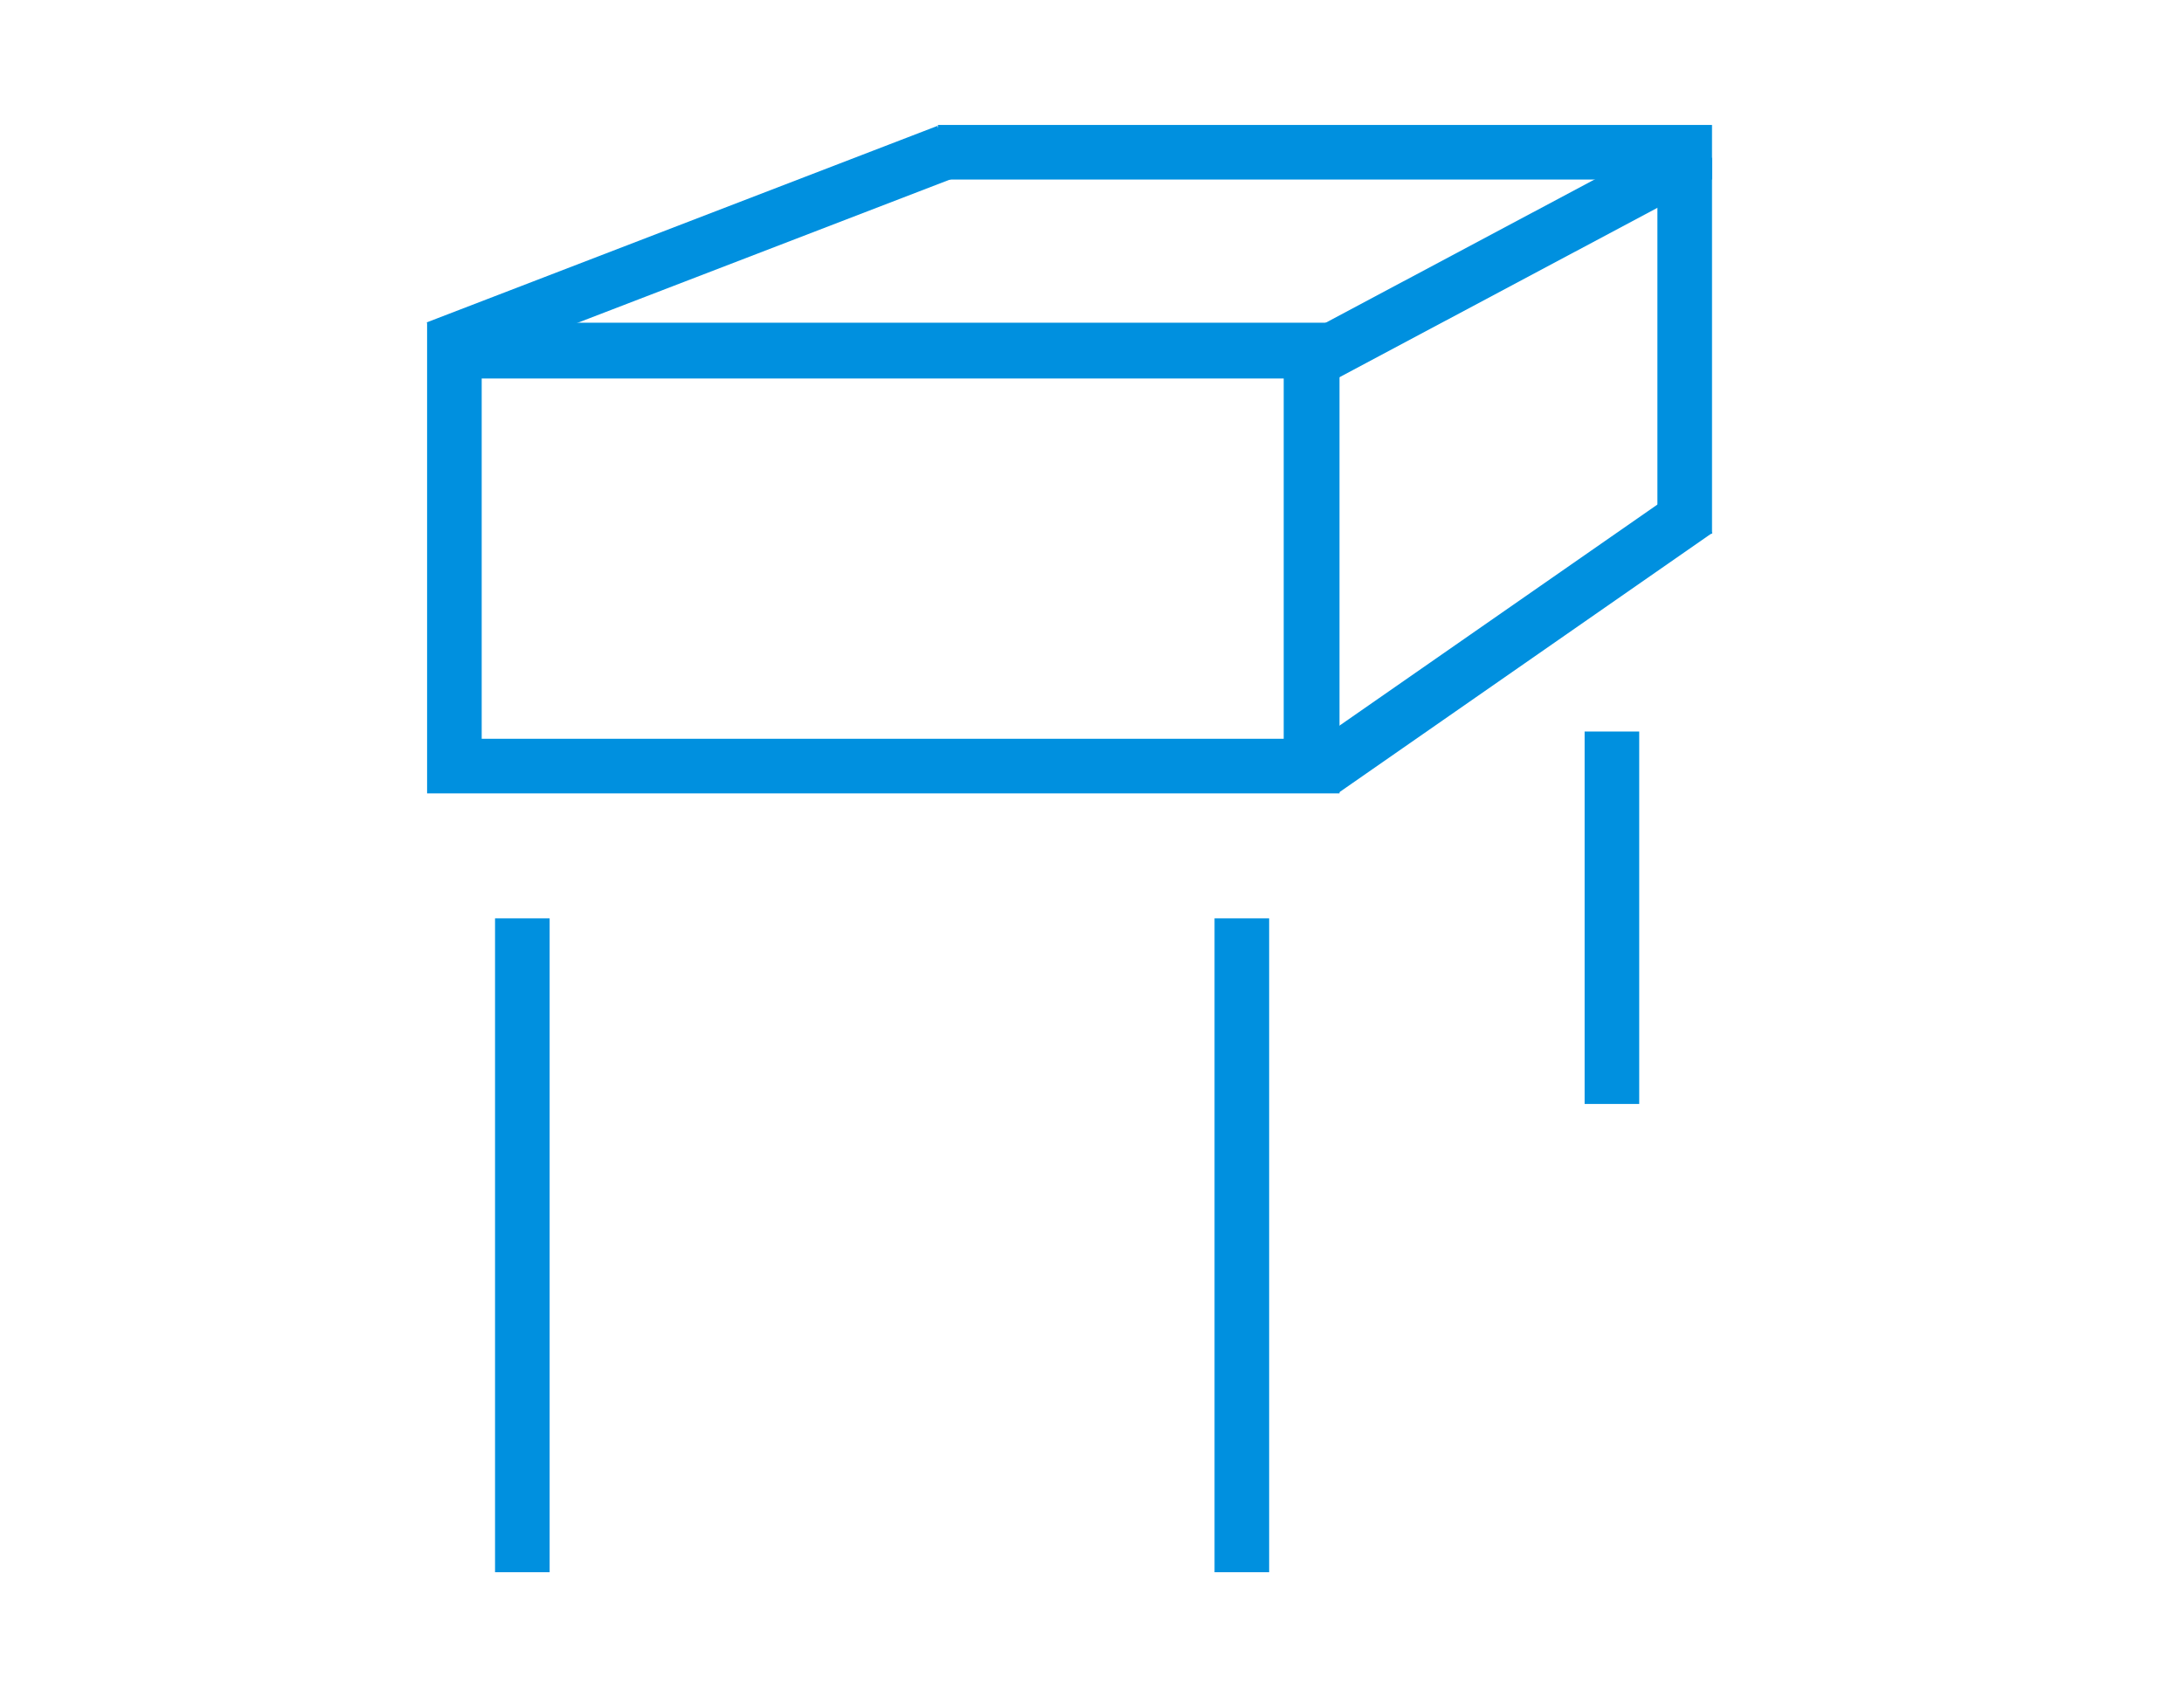 <?xml version="1.0" encoding="utf-8"?>
<!-- Generator: Adobe Illustrator 24.3.0, SVG Export Plug-In . SVG Version: 6.00 Build 0)  -->
<svg version="1.1" id="Ebene_1" xmlns="http://www.w3.org/2000/svg" xmlns:xlink="http://www.w3.org/1999/xlink" x="0px" y="0px"
	 viewBox="0 0 180 140" style="enable-background:new 0 0 180 140;" xml:space="preserve">
<style type="text/css">
	.st0{fill:#0090DF;}
</style>
<rect x="40.8" y="75.7" class="st0" width="4.5" height="53.9"/>
<rect x="100.1" y="75.7" class="st0" width="4.5" height="53.9"/>
<path class="st0" d="M110.3,65.4H35.2V26.6h75.2V65.4z M39.7,60.9h66.1V31.2H39.7V60.9z"/>
<rect x="105.7" y="50.6" transform="matrix(0.821 -0.571 0.571 0.821 -7.91 80.459)" class="st0" width="37.5" height="4.5"/>
<rect x="107" y="18.8" transform="matrix(0.882 -0.47 0.47 0.882 4.738 61.011)" class="st0" width="34.8" height="4.5"/>
<rect x="34.5" y="18.3" transform="matrix(0.933 -0.359 0.359 0.933 -3.584 21.884)" class="st0" width="45.1" height="4.5"/>
<rect x="136.6" y="13" class="st0" width="4.5" height="31"/>
<rect x="77.3" y="10.3" class="st0" width="63.8" height="4.5"/>
<rect x="130.6" y="60.3" class="st0" width="4.5" height="30.7"/>
</svg>
